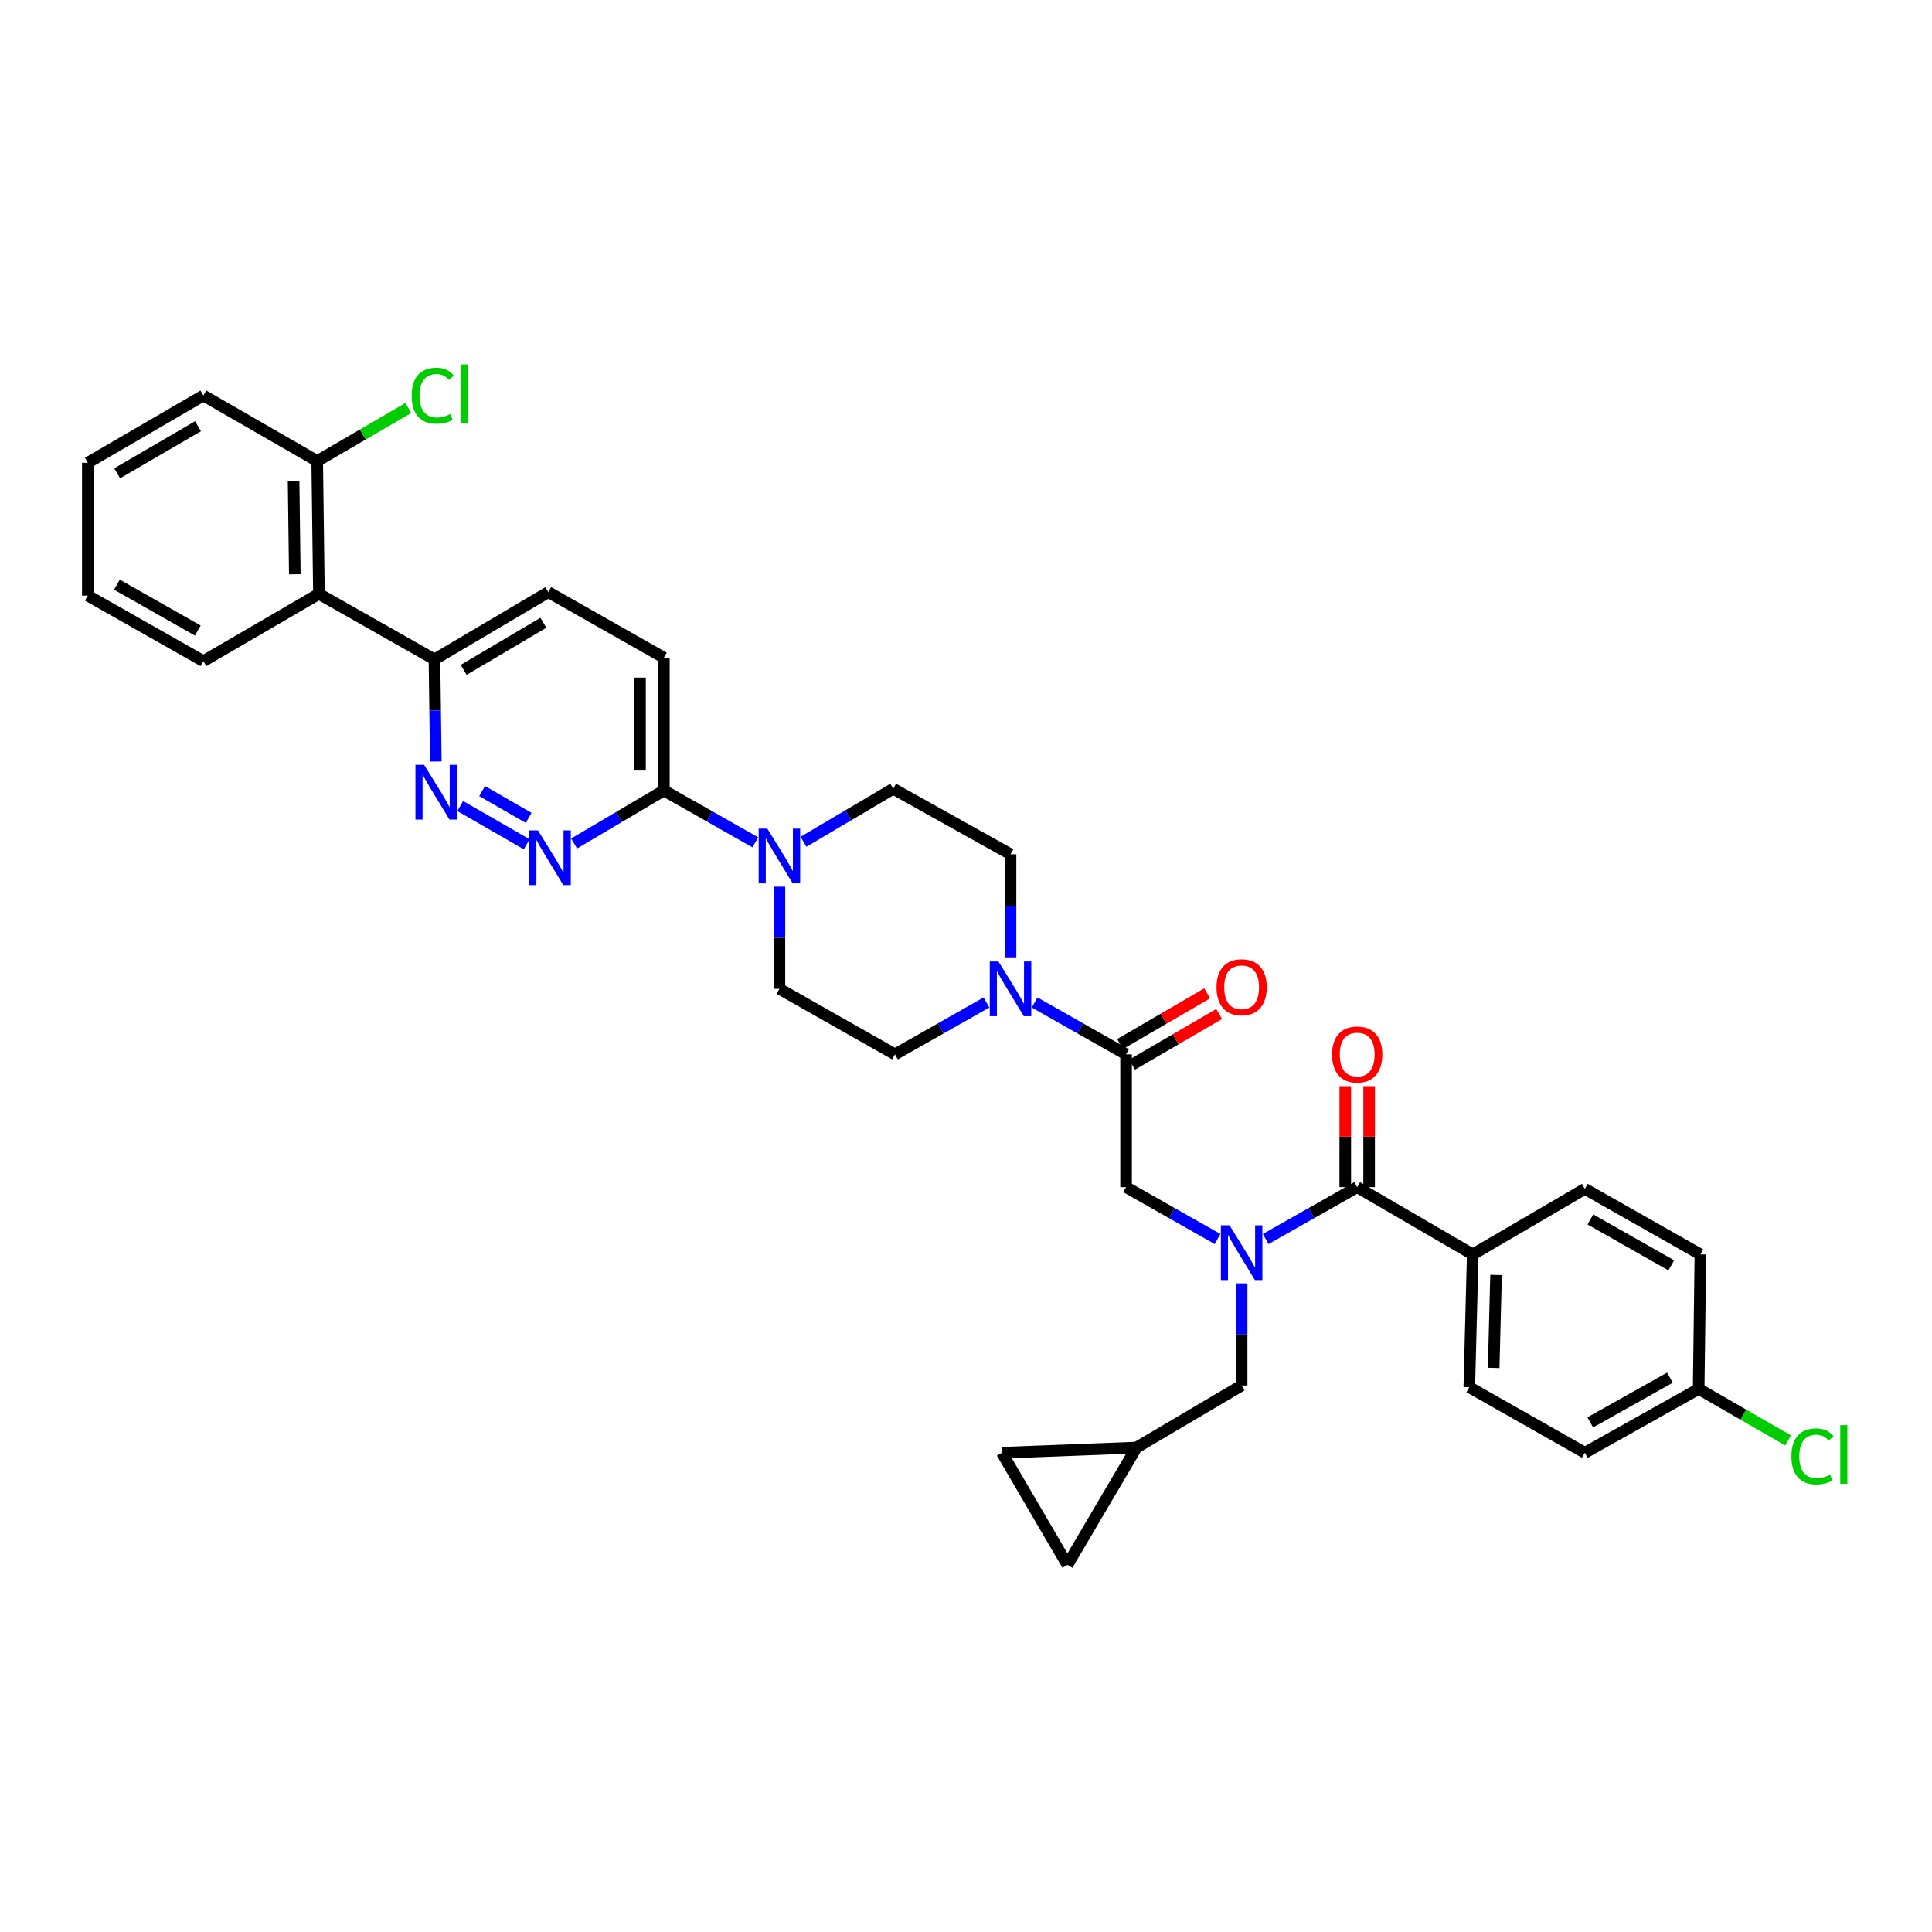 <?xml version='1.0' encoding='iso-8859-1'?>
<svg version='1.1' baseProfile='full'
              xmlns='http://www.w3.org/2000/svg'
                      xmlns:rdkit='http://www.rdkit.org/xml'
                      xmlns:xlink='http://www.w3.org/1999/xlink'
                  xml:space='preserve'
width='1000px' height='1000px' viewBox='0 0 1000 1000'>
<!-- END OF HEADER -->
<rect style='opacity:1.0;fill:#FFFFFF;stroke:none' width='1000' height='1000' x='0' y='0'> </rect>
<path class='bond-0' d='M 762.287,649.279 L 760.503,718.02' style='fill:none;fill-rule:evenodd;stroke:#000000;stroke-width:6px;stroke-linecap:butt;stroke-linejoin:miter;stroke-opacity:1' />
<path class='bond-0' d='M 774.366,659.911 L 773.117,708.03' style='fill:none;fill-rule:evenodd;stroke:#000000;stroke-width:6px;stroke-linecap:butt;stroke-linejoin:miter;stroke-opacity:1' />
<path class='bond-1' d='M 762.287,649.279 L 820.312,615.358' style='fill:none;fill-rule:evenodd;stroke:#000000;stroke-width:6px;stroke-linecap:butt;stroke-linejoin:miter;stroke-opacity:1' />
<path class='bond-2' d='M 762.287,649.279 L 702.479,614.466' style='fill:none;fill-rule:evenodd;stroke:#000000;stroke-width:6px;stroke-linecap:butt;stroke-linejoin:miter;stroke-opacity:1' />
<path class='bond-3' d='M 630.205,641.321 L 606.531,627.893' style='fill:none;fill-rule:evenodd;stroke:#0000FF;stroke-width:6px;stroke-linecap:butt;stroke-linejoin:miter;stroke-opacity:1' />
<path class='bond-3' d='M 606.531,627.893 L 582.856,614.466' style='fill:none;fill-rule:evenodd;stroke:#000000;stroke-width:6px;stroke-linecap:butt;stroke-linejoin:miter;stroke-opacity:1' />
<path class='bond-4' d='M 655.123,641.322 L 678.801,627.894' style='fill:none;fill-rule:evenodd;stroke:#0000FF;stroke-width:6px;stroke-linecap:butt;stroke-linejoin:miter;stroke-opacity:1' />
<path class='bond-4' d='M 678.801,627.894 L 702.479,614.466' style='fill:none;fill-rule:evenodd;stroke:#000000;stroke-width:6px;stroke-linecap:butt;stroke-linejoin:miter;stroke-opacity:1' />
<path class='bond-5' d='M 642.664,664.266 L 642.664,690.697' style='fill:none;fill-rule:evenodd;stroke:#0000FF;stroke-width:6px;stroke-linecap:butt;stroke-linejoin:miter;stroke-opacity:1' />
<path class='bond-5' d='M 642.664,690.697 L 642.664,717.128' style='fill:none;fill-rule:evenodd;stroke:#000000;stroke-width:6px;stroke-linecap:butt;stroke-linejoin:miter;stroke-opacity:1' />
<path class='bond-6' d='M 708.654,614.466 L 708.654,588.338' style='fill:none;fill-rule:evenodd;stroke:#000000;stroke-width:6px;stroke-linecap:butt;stroke-linejoin:miter;stroke-opacity:1' />
<path class='bond-6' d='M 708.654,588.338 L 708.654,562.21' style='fill:none;fill-rule:evenodd;stroke:#FF0000;stroke-width:6px;stroke-linecap:butt;stroke-linejoin:miter;stroke-opacity:1' />
<path class='bond-6' d='M 696.304,614.466 L 696.304,588.338' style='fill:none;fill-rule:evenodd;stroke:#000000;stroke-width:6px;stroke-linecap:butt;stroke-linejoin:miter;stroke-opacity:1' />
<path class='bond-6' d='M 696.304,588.338 L 696.304,562.21' style='fill:none;fill-rule:evenodd;stroke:#FF0000;stroke-width:6px;stroke-linecap:butt;stroke-linejoin:miter;stroke-opacity:1' />
<path class='bond-7' d='M 760.503,718.02 L 820.312,751.942' style='fill:none;fill-rule:evenodd;stroke:#000000;stroke-width:6px;stroke-linecap:butt;stroke-linejoin:miter;stroke-opacity:1' />
<path class='bond-8' d='M 820.312,615.358 L 880.126,649.279' style='fill:none;fill-rule:evenodd;stroke:#000000;stroke-width:6px;stroke-linecap:butt;stroke-linejoin:miter;stroke-opacity:1' />
<path class='bond-8' d='M 823.192,631.189 L 865.062,654.934' style='fill:none;fill-rule:evenodd;stroke:#000000;stroke-width:6px;stroke-linecap:butt;stroke-linejoin:miter;stroke-opacity:1' />
<path class='bond-9' d='M 552.503,809.966 L 518.581,751.942' style='fill:none;fill-rule:evenodd;stroke:#000000;stroke-width:6px;stroke-linecap:butt;stroke-linejoin:miter;stroke-opacity:1' />
<path class='bond-10' d='M 552.503,809.966 L 588.215,749.266' style='fill:none;fill-rule:evenodd;stroke:#000000;stroke-width:6px;stroke-linecap:butt;stroke-linejoin:miter;stroke-opacity:1' />
<path class='bond-11' d='M 585.963,551.068 L 608.502,537.946' style='fill:none;fill-rule:evenodd;stroke:#000000;stroke-width:6px;stroke-linecap:butt;stroke-linejoin:miter;stroke-opacity:1' />
<path class='bond-11' d='M 608.502,537.946 L 631.041,524.824' style='fill:none;fill-rule:evenodd;stroke:#FF0000;stroke-width:6px;stroke-linecap:butt;stroke-linejoin:miter;stroke-opacity:1' />
<path class='bond-11' d='M 579.749,540.395 L 602.288,527.273' style='fill:none;fill-rule:evenodd;stroke:#000000;stroke-width:6px;stroke-linecap:butt;stroke-linejoin:miter;stroke-opacity:1' />
<path class='bond-11' d='M 602.288,527.273 L 624.827,514.151' style='fill:none;fill-rule:evenodd;stroke:#FF0000;stroke-width:6px;stroke-linecap:butt;stroke-linejoin:miter;stroke-opacity:1' />
<path class='bond-12' d='M 582.856,545.732 L 582.856,614.466' style='fill:none;fill-rule:evenodd;stroke:#000000;stroke-width:6px;stroke-linecap:butt;stroke-linejoin:miter;stroke-opacity:1' />
<path class='bond-13' d='M 582.856,545.732 L 559.182,532.304' style='fill:none;fill-rule:evenodd;stroke:#000000;stroke-width:6px;stroke-linecap:butt;stroke-linejoin:miter;stroke-opacity:1' />
<path class='bond-13' d='M 559.182,532.304 L 535.507,518.877' style='fill:none;fill-rule:evenodd;stroke:#0000FF;stroke-width:6px;stroke-linecap:butt;stroke-linejoin:miter;stroke-opacity:1' />
<path class='bond-14' d='M 518.581,751.942 L 588.215,749.266' style='fill:none;fill-rule:evenodd;stroke:#000000;stroke-width:6px;stroke-linecap:butt;stroke-linejoin:miter;stroke-opacity:1' />
<path class='bond-15' d='M 523.048,495.91 L 523.048,469.043' style='fill:none;fill-rule:evenodd;stroke:#0000FF;stroke-width:6px;stroke-linecap:butt;stroke-linejoin:miter;stroke-opacity:1' />
<path class='bond-15' d='M 523.048,469.043 L 523.048,442.177' style='fill:none;fill-rule:evenodd;stroke:#000000;stroke-width:6px;stroke-linecap:butt;stroke-linejoin:miter;stroke-opacity:1' />
<path class='bond-16' d='M 510.589,518.877 L 486.914,532.304' style='fill:none;fill-rule:evenodd;stroke:#0000FF;stroke-width:6px;stroke-linecap:butt;stroke-linejoin:miter;stroke-opacity:1' />
<path class='bond-16' d='M 486.914,532.304 L 463.24,545.732' style='fill:none;fill-rule:evenodd;stroke:#000000;stroke-width:6px;stroke-linecap:butt;stroke-linejoin:miter;stroke-opacity:1' />
<path class='bond-17' d='M 283.809,306.485 L 224.886,341.305' style='fill:none;fill-rule:evenodd;stroke:#000000;stroke-width:6px;stroke-linecap:butt;stroke-linejoin:miter;stroke-opacity:1' />
<path class='bond-17' d='M 281.253,322.341 L 240.007,346.715' style='fill:none;fill-rule:evenodd;stroke:#000000;stroke-width:6px;stroke-linecap:butt;stroke-linejoin:miter;stroke-opacity:1' />
<path class='bond-18' d='M 283.809,306.485 L 343.617,340.413' style='fill:none;fill-rule:evenodd;stroke:#000000;stroke-width:6px;stroke-linecap:butt;stroke-linejoin:miter;stroke-opacity:1' />
<path class='bond-19' d='M 224.886,341.305 L 225.229,367.733' style='fill:none;fill-rule:evenodd;stroke:#000000;stroke-width:6px;stroke-linecap:butt;stroke-linejoin:miter;stroke-opacity:1' />
<path class='bond-19' d='M 225.229,367.733 L 225.572,394.161' style='fill:none;fill-rule:evenodd;stroke:#0000FF;stroke-width:6px;stroke-linecap:butt;stroke-linejoin:miter;stroke-opacity:1' />
<path class='bond-20' d='M 224.886,341.305 L 165.078,307.384' style='fill:none;fill-rule:evenodd;stroke:#000000;stroke-width:6px;stroke-linecap:butt;stroke-linejoin:miter;stroke-opacity:1' />
<path class='bond-21' d='M 238.217,417.201 L 272.62,437.006' style='fill:none;fill-rule:evenodd;stroke:#0000FF;stroke-width:6px;stroke-linecap:butt;stroke-linejoin:miter;stroke-opacity:1' />
<path class='bond-21' d='M 249.539,409.469 L 273.621,423.332' style='fill:none;fill-rule:evenodd;stroke:#0000FF;stroke-width:6px;stroke-linecap:butt;stroke-linejoin:miter;stroke-opacity:1' />
<path class='bond-22' d='M 297.152,436.604 L 320.384,422.876' style='fill:none;fill-rule:evenodd;stroke:#0000FF;stroke-width:6px;stroke-linecap:butt;stroke-linejoin:miter;stroke-opacity:1' />
<path class='bond-22' d='M 320.384,422.876 L 343.617,409.148' style='fill:none;fill-rule:evenodd;stroke:#000000;stroke-width:6px;stroke-linecap:butt;stroke-linejoin:miter;stroke-opacity:1' />
<path class='bond-23' d='M 343.617,409.148 L 343.617,340.413' style='fill:none;fill-rule:evenodd;stroke:#000000;stroke-width:6px;stroke-linecap:butt;stroke-linejoin:miter;stroke-opacity:1' />
<path class='bond-23' d='M 331.267,398.838 L 331.267,350.724' style='fill:none;fill-rule:evenodd;stroke:#000000;stroke-width:6px;stroke-linecap:butt;stroke-linejoin:miter;stroke-opacity:1' />
<path class='bond-24' d='M 343.617,409.148 L 367.291,422.575' style='fill:none;fill-rule:evenodd;stroke:#000000;stroke-width:6px;stroke-linecap:butt;stroke-linejoin:miter;stroke-opacity:1' />
<path class='bond-24' d='M 367.291,422.575 L 390.966,436.003' style='fill:none;fill-rule:evenodd;stroke:#0000FF;stroke-width:6px;stroke-linecap:butt;stroke-linejoin:miter;stroke-opacity:1' />
<path class='bond-25' d='M 403.425,458.948 L 403.425,485.379' style='fill:none;fill-rule:evenodd;stroke:#0000FF;stroke-width:6px;stroke-linecap:butt;stroke-linejoin:miter;stroke-opacity:1' />
<path class='bond-25' d='M 403.425,485.379 L 403.425,511.81' style='fill:none;fill-rule:evenodd;stroke:#000000;stroke-width:6px;stroke-linecap:butt;stroke-linejoin:miter;stroke-opacity:1' />
<path class='bond-26' d='M 415.876,435.712 L 439.108,421.984' style='fill:none;fill-rule:evenodd;stroke:#0000FF;stroke-width:6px;stroke-linecap:butt;stroke-linejoin:miter;stroke-opacity:1' />
<path class='bond-26' d='M 439.108,421.984 L 462.341,408.256' style='fill:none;fill-rule:evenodd;stroke:#000000;stroke-width:6px;stroke-linecap:butt;stroke-linejoin:miter;stroke-opacity:1' />
<path class='bond-27' d='M 523.048,442.177 L 462.341,408.256' style='fill:none;fill-rule:evenodd;stroke:#000000;stroke-width:6px;stroke-linecap:butt;stroke-linejoin:miter;stroke-opacity:1' />
<path class='bond-28' d='M 105.27,204.722 L 45.455,239.535' style='fill:none;fill-rule:evenodd;stroke:#000000;stroke-width:6px;stroke-linecap:butt;stroke-linejoin:miter;stroke-opacity:1' />
<path class='bond-28' d='M 102.51,220.617 L 60.639,244.987' style='fill:none;fill-rule:evenodd;stroke:#000000;stroke-width:6px;stroke-linecap:butt;stroke-linejoin:miter;stroke-opacity:1' />
<path class='bond-29' d='M 105.27,204.722 L 164.186,238.643' style='fill:none;fill-rule:evenodd;stroke:#000000;stroke-width:6px;stroke-linecap:butt;stroke-linejoin:miter;stroke-opacity:1' />
<path class='bond-30' d='M 45.455,239.535 L 45.455,308.276' style='fill:none;fill-rule:evenodd;stroke:#000000;stroke-width:6px;stroke-linecap:butt;stroke-linejoin:miter;stroke-opacity:1' />
<path class='bond-31' d='M 45.455,308.276 L 105.27,342.197' style='fill:none;fill-rule:evenodd;stroke:#000000;stroke-width:6px;stroke-linecap:butt;stroke-linejoin:miter;stroke-opacity:1' />
<path class='bond-31' d='M 60.519,302.622 L 102.389,326.366' style='fill:none;fill-rule:evenodd;stroke:#000000;stroke-width:6px;stroke-linecap:butt;stroke-linejoin:miter;stroke-opacity:1' />
<path class='bond-32' d='M 105.27,342.197 L 165.078,307.384' style='fill:none;fill-rule:evenodd;stroke:#000000;stroke-width:6px;stroke-linecap:butt;stroke-linejoin:miter;stroke-opacity:1' />
<path class='bond-33' d='M 165.078,307.384 L 164.186,238.643' style='fill:none;fill-rule:evenodd;stroke:#000000;stroke-width:6px;stroke-linecap:butt;stroke-linejoin:miter;stroke-opacity:1' />
<path class='bond-33' d='M 152.595,297.233 L 151.971,249.114' style='fill:none;fill-rule:evenodd;stroke:#000000;stroke-width:6px;stroke-linecap:butt;stroke-linejoin:miter;stroke-opacity:1' />
<path class='bond-34' d='M 164.186,238.643 L 187.765,224.918' style='fill:none;fill-rule:evenodd;stroke:#000000;stroke-width:6px;stroke-linecap:butt;stroke-linejoin:miter;stroke-opacity:1' />
<path class='bond-34' d='M 187.765,224.918 L 211.344,211.193' style='fill:none;fill-rule:evenodd;stroke:#00CC00;stroke-width:6px;stroke-linecap:butt;stroke-linejoin:miter;stroke-opacity:1' />
<path class='bond-35' d='M 403.425,511.81 L 463.24,545.732' style='fill:none;fill-rule:evenodd;stroke:#000000;stroke-width:6px;stroke-linecap:butt;stroke-linejoin:miter;stroke-opacity:1' />
<path class='bond-36' d='M 588.215,749.266 L 642.664,717.128' style='fill:none;fill-rule:evenodd;stroke:#000000;stroke-width:6px;stroke-linecap:butt;stroke-linejoin:miter;stroke-opacity:1' />
<path class='bond-37' d='M 879.228,718.912 L 880.126,649.279' style='fill:none;fill-rule:evenodd;stroke:#000000;stroke-width:6px;stroke-linecap:butt;stroke-linejoin:miter;stroke-opacity:1' />
<path class='bond-38' d='M 879.228,718.912 L 902.379,732.24' style='fill:none;fill-rule:evenodd;stroke:#000000;stroke-width:6px;stroke-linecap:butt;stroke-linejoin:miter;stroke-opacity:1' />
<path class='bond-38' d='M 902.379,732.24 L 925.531,745.568' style='fill:none;fill-rule:evenodd;stroke:#00CC00;stroke-width:6px;stroke-linecap:butt;stroke-linejoin:miter;stroke-opacity:1' />
<path class='bond-39' d='M 879.228,718.912 L 820.312,751.942' style='fill:none;fill-rule:evenodd;stroke:#000000;stroke-width:6px;stroke-linecap:butt;stroke-linejoin:miter;stroke-opacity:1' />
<path class='bond-39' d='M 864.351,713.094 L 823.11,736.215' style='fill:none;fill-rule:evenodd;stroke:#000000;stroke-width:6px;stroke-linecap:butt;stroke-linejoin:miter;stroke-opacity:1' />
<path  class='atom-1' d='M 636.404 634.227
L 645.684 649.227
Q 646.604 650.707, 648.084 653.387
Q 649.564 656.067, 649.644 656.227
L 649.644 634.227
L 653.404 634.227
L 653.404 662.547
L 649.524 662.547
L 639.564 646.147
Q 638.404 644.227, 637.164 642.027
Q 635.964 639.827, 635.604 639.147
L 635.604 662.547
L 631.924 662.547
L 631.924 634.227
L 636.404 634.227
' fill='#0000FF'/>
<path  class='atom-3' d='M 689.479 545.812
Q 689.479 539.012, 692.839 535.212
Q 696.199 531.412, 702.479 531.412
Q 708.759 531.412, 712.119 535.212
Q 715.479 539.012, 715.479 545.812
Q 715.479 552.692, 712.079 556.612
Q 708.679 560.492, 702.479 560.492
Q 696.239 560.492, 692.839 556.612
Q 689.479 552.732, 689.479 545.812
M 702.479 557.292
Q 706.799 557.292, 709.119 554.412
Q 711.479 551.492, 711.479 545.812
Q 711.479 540.252, 709.119 537.452
Q 706.799 534.612, 702.479 534.612
Q 698.159 534.612, 695.799 537.412
Q 693.479 540.212, 693.479 545.812
Q 693.479 551.532, 695.799 554.412
Q 698.159 557.292, 702.479 557.292
' fill='#FF0000'/>
<path  class='atom-8' d='M 629.664 510.992
Q 629.664 504.192, 633.024 500.392
Q 636.384 496.592, 642.664 496.592
Q 648.944 496.592, 652.304 500.392
Q 655.664 504.192, 655.664 510.992
Q 655.664 517.872, 652.264 521.792
Q 648.864 525.672, 642.664 525.672
Q 636.424 525.672, 633.024 521.792
Q 629.664 517.912, 629.664 510.992
M 642.664 522.472
Q 646.984 522.472, 649.304 519.592
Q 651.664 516.672, 651.664 510.992
Q 651.664 505.432, 649.304 502.632
Q 646.984 499.792, 642.664 499.792
Q 638.344 499.792, 635.984 502.592
Q 633.664 505.392, 633.664 510.992
Q 633.664 516.712, 635.984 519.592
Q 638.344 522.472, 642.664 522.472
' fill='#FF0000'/>
<path  class='atom-11' d='M 516.788 497.65
L 526.068 512.65
Q 526.988 514.13, 528.468 516.81
Q 529.948 519.49, 530.028 519.65
L 530.028 497.65
L 533.788 497.65
L 533.788 525.97
L 529.908 525.97
L 519.948 509.57
Q 518.788 507.65, 517.548 505.45
Q 516.348 503.25, 515.988 502.57
L 515.988 525.97
L 512.308 525.97
L 512.308 497.65
L 516.788 497.65
' fill='#0000FF'/>
<path  class='atom-14' d='M 219.518 395.88
L 228.798 410.88
Q 229.718 412.36, 231.198 415.04
Q 232.678 417.72, 232.758 417.88
L 232.758 395.88
L 236.518 395.88
L 236.518 424.2
L 232.638 424.2
L 222.678 407.8
Q 221.518 405.88, 220.278 403.68
Q 219.078 401.48, 218.718 400.8
L 218.718 424.2
L 215.038 424.2
L 215.038 395.88
L 219.518 395.88
' fill='#0000FF'/>
<path  class='atom-15' d='M 278.441 429.801
L 287.721 444.801
Q 288.641 446.281, 290.121 448.961
Q 291.601 451.641, 291.681 451.801
L 291.681 429.801
L 295.441 429.801
L 295.441 458.121
L 291.561 458.121
L 281.601 441.721
Q 280.441 439.801, 279.201 437.601
Q 278.001 435.401, 277.641 434.721
L 277.641 458.121
L 273.961 458.121
L 273.961 429.801
L 278.441 429.801
' fill='#0000FF'/>
<path  class='atom-18' d='M 397.165 428.909
L 406.445 443.909
Q 407.365 445.389, 408.845 448.069
Q 410.325 450.749, 410.405 450.909
L 410.405 428.909
L 414.165 428.909
L 414.165 457.229
L 410.285 457.229
L 400.325 440.829
Q 399.165 438.909, 397.925 436.709
Q 396.725 434.509, 396.365 433.829
L 396.365 457.229
L 392.685 457.229
L 392.685 428.909
L 397.165 428.909
' fill='#0000FF'/>
<path  class='atom-27' d='M 213.074 204.81
Q 213.074 197.77, 216.354 194.09
Q 219.674 190.37, 225.954 190.37
Q 231.794 190.37, 234.914 194.49
L 232.274 196.65
Q 229.994 193.65, 225.954 193.65
Q 221.674 193.65, 219.394 196.53
Q 217.154 199.37, 217.154 204.81
Q 217.154 210.41, 219.474 213.29
Q 221.834 216.17, 226.394 216.17
Q 229.514 216.17, 233.154 214.29
L 234.274 217.29
Q 232.794 218.25, 230.554 218.81
Q 228.314 219.37, 225.834 219.37
Q 219.674 219.37, 216.354 215.61
Q 213.074 211.85, 213.074 204.81
' fill='#00CC00'/>
<path  class='atom-27' d='M 238.354 188.65
L 242.034 188.65
L 242.034 219.01
L 238.354 219.01
L 238.354 188.65
' fill='#00CC00'/>
<path  class='atom-35' d='M 927.231 753.813
Q 927.231 746.773, 930.511 743.093
Q 933.831 739.373, 940.111 739.373
Q 945.951 739.373, 949.071 743.493
L 946.431 745.653
Q 944.151 742.653, 940.111 742.653
Q 935.831 742.653, 933.551 745.533
Q 931.311 748.373, 931.311 753.813
Q 931.311 759.413, 933.631 762.293
Q 935.991 765.173, 940.551 765.173
Q 943.671 765.173, 947.311 763.293
L 948.431 766.293
Q 946.951 767.253, 944.711 767.813
Q 942.471 768.373, 939.991 768.373
Q 933.831 768.373, 930.511 764.613
Q 927.231 760.853, 927.231 753.813
' fill='#00CC00'/>
<path  class='atom-35' d='M 952.511 737.653
L 956.191 737.653
L 956.191 768.013
L 952.511 768.013
L 952.511 737.653
' fill='#00CC00'/>
</svg>
